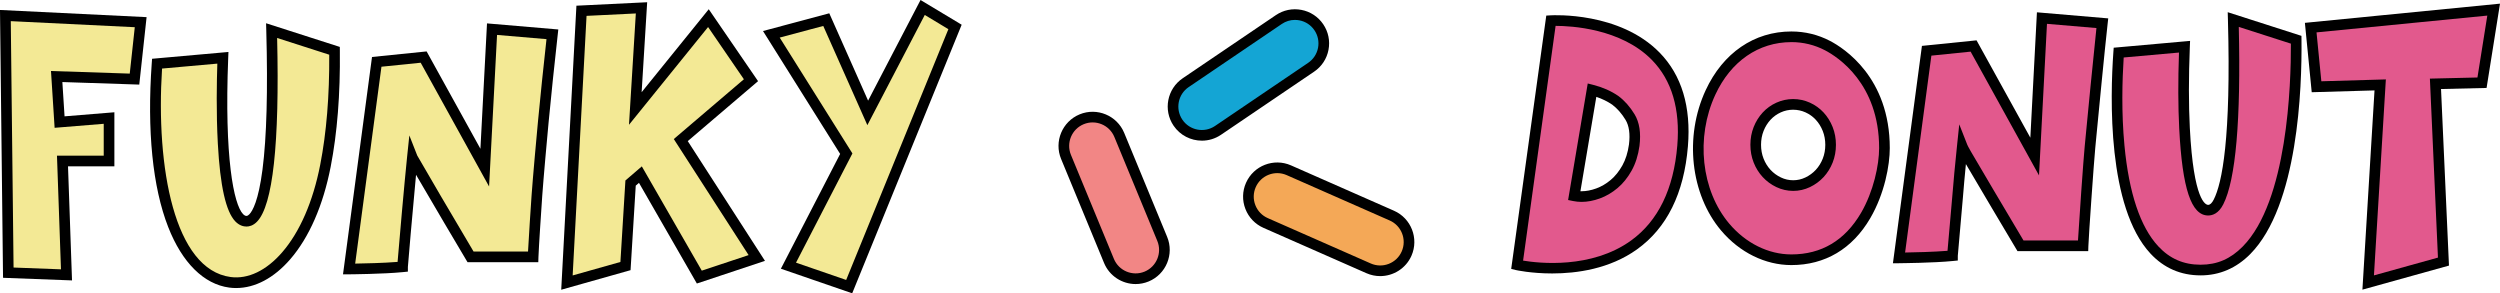<?xml version="1.0" encoding="UTF-8"?> <svg xmlns="http://www.w3.org/2000/svg" id="Layer_2" data-name="Layer 2" viewBox="0 0 2065.8 242.36"><defs><style> .cls-1 { fill: #f28685; } .cls-2 { fill: #14a5d4; } .cls-3 { fill: #f3e995; } .cls-4 { fill: #e2598d; } .cls-5 { fill: #f4a857; } </style></defs><g id="Word_Mark_Final" data-name="Word Mark Final"><g><g id="Funky_Text" data-name="Funky Text"><g><path class="cls-3" d="M46.83,63.24l2.4,37.63,40.87-3.34v35.51h-38.47l3.31,94.09-48.09-1.82L4.45,12.86l111.8,5.46-5.11,47.04-64.32-2.12Z"></path><path d="M59.51,231.71l-57-2.16L0,8.24l121.13,5.92-6.05,55.74-63.55-2.1,1.81,28.33,41.17-3.36v44.68h-38.31l3.31,94.26ZM11.21,221.07l39.17,1.48-3.3-93.91h38.63v-26.34l-40.58,3.31-3-46.94,65.08,2.15,4.16-38.34L8.91,17.48l2.3,203.59Z"></path></g><g><path class="cls-3" d="M276.44,42c.4,35.61-2.1,67.28-7.51,95-27.58,141.32-155.16,139.31-139.15-84.37l54.4-4.86c-1.29,32.51-3.07,135.06,19.54,135.06,9.78,0,24.38-23.63,20.74-157.52l51.99,16.69Z"></path><path d="M195.2,238.02c-1.92,0-3.84-.13-5.76-.38-21-2.79-38.92-20.56-50.46-50.04-12.87-32.88-17.57-79.66-13.59-135.29l.27-3.74,63.11-5.63-.2,5c-3.27,82.36,4.56,120.94,12.25,128.95,1.32,1.37,2.28,1.53,2.88,1.53.85,0,1.75-.74,2.36-1.36,2.61-2.69,7.5-11.06,10.85-36.99,3.43-26.52,4.48-65.09,3.13-114.65l-.17-6.21,60.92,19.56.04,3.17c.4,35.75-2.15,68.01-7.59,95.89-6.23,31.94-17.79,58.36-33.41,76.41-13.41,15.49-29.06,23.77-44.63,23.77ZM133.91,56.67c-5.23,81.92,10.16,166.06,56.68,172.24,14.4,1.91,29.53-5.34,42.58-20.43,14.62-16.89,25.49-41.91,31.43-72.34,5.17-26.47,7.67-57.05,7.46-90.94l-43.06-13.83c2.06,87.28-3.53,138.35-16.63,151.81-3.24,3.33-6.5,4.02-8.67,4.02-2.35,0-5.86-.73-9.23-4.23-7.82-8.14-12.56-29.15-14.47-64.24-1.41-25.72-.88-52.22-.41-66.16l-45.68,4.08Z"></path></g><g><path class="cls-3" d="M456.46,28.34c-2.81,25.09-5.31,49.17-7.51,72.23-1.2,12.57-4.26,46.65-5.26,60.7-.72,10.17-2.96,44.21-3.16,50.99h-51.69c-11.08-18.39-47.63-80.77-48.09-81.95-2.51,24.03-8.12,88.92-8.12,90.14-15.24,1.55-42.78,1.82-44.18,1.82l22.84-171.18,38.77-3.95,50.49,91.36,6.01-114.42,49.89,4.25Z"></path><path d="M288.46,226.68h-5.03l23.97-179.6,45.12-4.59,44.46,80.44,5.44-103.6,58.92,5.02-.5,4.49c-2.78,24.86-5.31,49.14-7.51,72.16-1.1,11.55-4.22,46.09-5.25,60.6-.7,9.86-2.95,44.1-3.15,50.81l-.13,4.27h-58.45l-1.28-2.13c-5.48-9.09-29.2-49.32-41.29-70.12-2.7,28.33-6.59,73.59-6.74,76.13v3.88l-3.96.4c-15.91,1.62-44.36,1.84-44.62,1.84ZM315.2,55.13l-21.71,162.69c7.93-.13,23.59-.48,35.04-1.41,1.21-14.9,5.75-66.53,7.84-86.55l1.88-17.96,6.52,16.61c2.02,3.75,34.24,58.8,46.55,79.35h45c.6-11.58,2.35-38.09,2.97-46.9,1.04-14.57,4.16-49.23,5.27-60.81,2.07-21.68,4.43-44.47,7.02-67.81l-40.86-3.48-6.58,125.24-56.52-102.27-32.42,3.3ZM344.82,128.64l.03.07s-.01-.04-.03-.07Z"></path></g><g><path class="cls-3" d="M521.07,151.26l-4.21,68.59-48.39,13.66,12.02-224.59,49.59-2.43-5.11,83.16,60.41-74.66,35.16,51.29-58,49.47,62.81,97.42-47.48,15.78-48.69-84.68-8.12,6.98Z"></path><path d="M463.75,239.41l12.56-234.7,58.46-2.86-4.57,74.33,55.46-68.55,40.74,59.43-58.09,49.54,63.8,98.96-56.28,18.71-47.83-83.18-2.67,2.3-4.29,69.85-57.31,16.18ZM484.68,13.11l-11.48,214.49,39.46-11.14,4.13-67.33,13.56-11.66,49.55,86.17,38.69-12.86-61.82-95.89,57.92-49.4-29.59-43.16-65.35,80.77,5.65-91.99-40.71,1.99Z"></path></g><g><path class="cls-3" d="M701.69,236.84l-50.19-17.3,47.79-92.57-61.91-98.64,45.38-12.14,34.26,77.09,45.38-87.11,26.75,16.09-87.46,214.58Z"></path><path d="M704.2,242.36l-58.94-20.31,48.97-94.86-63.75-101.56,54.77-14.65,32.08,72.19L760.66,0l33.98,20.44-90.45,221.92ZM657.75,217.04l41.45,14.29,84.46-207.23-19.51-11.73-47.44,91.05-36.44-81.99-35.99,9.63,60.08,95.72-46.61,90.28Z"></path></g></g><g id="Donut_Text" data-name="Donut Text"><g><path class="cls-4" d="M1281.57,17.06s117.92-7.1,108.79,103.5c-10.35,125.39-134.14,98.99-136.75,98.33l27.95-201.83ZM1350.4,119.94c1.2-9.71.05-17.45-3.46-23.22-3.51-5.77-7.57-10.37-12.17-13.81-5.61-3.84-12.02-6.68-19.23-8.5l-14.73,87.41c1,.2,2,.36,3,.46,1,.1,2,.15,3.01.15,4.4,0,8.96-.86,13.67-2.58,4.71-1.72,9.11-4.3,13.22-7.74,4.1-3.44,7.66-7.84,10.67-13.2,3-5.36,5.01-11.68,6.01-18.97Z"></path><path d="M1282.62,225.96c-17.41,0-29.81-2.74-30.07-2.81l-3.82-.96,28.99-209.31,3.6-.21c2.32-.13,57.03-2.98,90.04,30.79,18.23,18.65,26.1,44.71,23.4,77.46-3.21,38.83-17.38,67.49-42.14,85.19-22.53,16.11-49.67,19.85-70,19.85ZM1258.56,215.35c13.04,2.17,56.43,7.06,89.22-16.6,22.38-16.15,35.24-42.58,38.21-78.56,2.48-30.08-4.55-53.83-20.91-70.57-25.56-26.17-67.13-28.24-79.6-28.24h-.06l-26.86,193.97ZM1306.82,166.83c-1.18,0-2.35-.06-3.46-.18-1.13-.11-2.29-.29-3.43-.52l-4.17-.85,16.22-96.3,4.62,1.17c7.67,1.94,14.62,5.01,20.64,9.13l.15.11c5.04,3.77,9.52,8.83,13.3,15.05,4.02,6.61,5.38,15.38,4.06,26.04v.06c-1.08,7.81-3.28,14.71-6.54,20.52-3.25,5.8-7.18,10.65-11.68,14.42-4.48,3.76-9.38,6.62-14.54,8.5-5.17,1.89-10.28,2.85-15.18,2.85ZM1305.91,158.02c.3,0,.6.01.91.01,3.87,0,7.97-.78,12.17-2.31,4.21-1.53,8.21-3.88,11.91-6.98,3.68-3.08,6.93-7.12,9.66-11.98,2.71-4.84,4.56-10.69,5.49-17.39,1.07-8.64.11-15.49-2.85-20.36-3.17-5.22-6.87-9.43-10.97-12.52-3.93-2.68-8.34-4.84-13.16-6.46l-13.14,77.99Z"></path></g><g><path class="cls-4" d="M1480.23,30.41c10.62,0,20.59,2.43,29.9,7.28,13.42,7,47.03,31.14,47.03,84.68,0,25.71-15.86,92.27-76.94,92.27-21.03,0-40.58-10.3-54.7-27.01-45.69-54.07-17.63-157.21,54.7-157.21ZM1481.73,153.33c4.21,0,8.21-.91,12.02-2.73,3.8-1.82,7.11-4.25,9.92-7.28,2.8-3.04,5.01-6.57,6.61-10.62,1.6-4.04,2.4-8.39,2.4-13.05s-.8-9-2.4-13.05c-1.61-4.04-3.81-7.59-6.61-10.62-2.81-3.04-6.11-5.41-9.92-7.13-3.81-1.72-7.81-2.58-12.02-2.58s-8.22.86-12.02,2.58c-3.81,1.72-7.11,4.1-9.92,7.13-2.81,3.04-5.01,6.58-6.61,10.62-1.61,4.05-2.4,8.4-2.4,13.05s.8,9.01,2.4,13.05c1.6,4.05,3.8,7.59,6.61,10.62,2.8,3.04,6.11,5.46,9.92,7.28,3.8,1.82,7.81,2.73,12.02,2.73Z"></path><path d="M1480.23,219.04c-21.56,0-42.72-10.41-58.06-28.57-25.29-29.94-30.53-77.62-12.73-115.95,14.31-30.83,40.11-48.51,70.79-48.51,11.29,0,22.03,2.62,31.94,7.78,11.59,6.04,49.4,30.28,49.4,88.58,0,13.99-4.23,37.57-16.17,58-14.78,25.3-37.32,38.67-65.17,38.67ZM1480.23,34.81c-27.11,0-50,15.82-62.81,43.41-16.4,35.33-11.69,79.15,11.47,106.56,13.67,16.17,32.38,25.45,51.34,25.45,24.9,0,44.27-11.54,57.57-34.31,10.34-17.69,14.96-39.65,14.96-53.56,0-53.34-34.19-75.31-44.67-80.78-8.64-4.5-18.01-6.79-27.87-6.79ZM1481.73,157.73c-4.85,0-9.54-1.06-13.92-3.16-4.29-2.05-8.08-4.83-11.25-8.27-3.16-3.42-5.68-7.45-7.47-11.99-1.8-4.53-2.71-9.47-2.71-14.67s.91-10.13,2.71-14.67c1.8-4.54,4.31-8.57,7.47-11.99,3.19-3.45,7-6.2,11.33-8.15,4.37-1.97,9.02-2.97,13.83-2.97s9.46,1,13.83,2.97c4.33,1.96,8.15,4.7,11.34,8.16,3.16,3.42,5.67,7.45,7.47,11.99,1.8,4.56,2.71,9.49,2.71,14.67s-.91,10.12-2.71,14.67c-1.8,4.53-4.31,8.57-7.47,11.99-3.18,3.43-6.96,6.21-11.25,8.27-4.39,2.1-9.08,3.16-13.92,3.16ZM1481.73,90.66c-3.55,0-6.99.74-10.21,2.19-3.25,1.47-6.11,3.52-8.5,6.11-2.42,2.62-4.36,5.73-5.75,9.26-1.39,3.51-2.09,7.35-2.09,11.43s.7,7.93,2.09,11.43c1.39,3.53,3.33,6.64,5.75,9.26,2.41,2.61,5.3,4.73,8.59,6.3,3.19,1.53,6.6,2.3,10.12,2.3s6.88-.75,10.12-2.3c3.28-1.57,6.17-3.69,8.59-6.3,2.42-2.62,4.35-5.73,5.75-9.26,1.39-3.51,2.09-7.36,2.09-11.43s-.71-7.92-2.1-11.43c-1.4-3.52-3.33-6.64-5.75-9.25-2.39-2.58-5.25-4.64-8.5-6.11-3.22-1.45-6.66-2.19-10.21-2.19Z"></path></g><g><path class="cls-4" d="M1737.19,19.18c-2.87,25.66-9.18,91.83-10.22,102.58-1.06,10.93-5.48,73.55-5.71,81.34h-51.69c-8.86-14.7-42.73-72.04-45.08-76.18-1.61-2.83-2.61-4.75-3-5.77-1.61,15.38-2.91,29.34-3.91,41.88-.51,6.42-4.21,47.23-4.21,48.26-15.24,1.55-42.78,1.82-44.18,1.82l22.84-171.18,38.77-3.95,50.49,91.36,6.01-114.42,49.89,4.25Z"></path><path d="M1569.19,217.52h-5.03l23.97-179.6,45.12-4.59,44.46,80.44,5.44-103.6,58.92,5.02-.5,4.49c-2.5,22.33-7.63,75.72-9.57,95.83l-.64,6.69c-1.11,11.41-5.47,73.52-5.69,81.04l-.13,4.27h-58.45l-1.28-2.13c-7.34-12.18-31.75-53.46-41.35-69.8-.97,9.91-1.8,19.23-2.49,27.81-.23,2.87-1.07,12.38-1.97,22.45-.96,10.76-2.14,24.11-2.23,25.54v3.88l-3.96.4c-15.91,1.62-44.36,1.84-44.62,1.84ZM1595.93,45.97l-21.71,162.69c7.93-.13,23.6-.48,35.05-1.41.3-3.51.87-10.03,1.95-22.18.89-10.05,1.73-19.54,1.96-22.38,1-12.59,2.32-26.72,3.92-41.99l1.88-17.95,6.6,16.8c.18.46.78,1.75,2.74,5.2,2.33,4.11,33.31,56.56,43.74,73.95h45.02c.93-16.28,4.53-67.13,5.52-77.36l.64-6.69c1.82-18.88,6.45-67.09,9.09-91.47l-40.87-3.48-6.58,125.24-56.52-102.27-32.42,3.3Z"></path></g><g><path class="cls-4" d="M1897.37,32.84c.41,36.26-1.65,190.3-79.04,190.3-77.24,0-70.11-144.97-67.62-179.67l54.4-4.86c-1,25.29-1,47.75,0,67.38,1.76,34.37,6.48,67.68,19.54,67.68,3.4,0,6.26-2.28,8.56-6.83,14.66-28.95,13.1-116.57,12.17-150.69l51.99,16.69Z"></path><path d="M1818.33,227.54c-16.31,0-30.22-6.05-41.33-17.98-35.7-38.34-33.35-129.15-30.68-166.4l.27-3.74,63.11-5.63-.2,5c-1,25.04-1,47.58,0,66.98,3.09,60.44,13.16,63.51,15.14,63.51,1.59,0,3.16-1.49,4.64-4.42,6.82-13.46,14.38-50.16,11.7-148.58l-.17-6.21,60.92,19.56.04,3.17c.45,39.93-2.78,137.13-42.33,177.13-11.56,11.69-25.39,17.62-41.11,17.62ZM1754.85,47.51c-1.21,18.78-1.95,45.55.63,72.74,3.73,39.35,13.14,67.38,27.97,83.31,9.51,10.21,20.92,15.18,34.89,15.18s24.87-4.91,34.85-15c37.03-37.45,39.97-134.01,39.82-167.68l-43.06-13.83c1.81,76.93-2.5,126.24-12.8,146.59-3.87,7.64-8.93,9.24-12.49,9.24-14,0-21.38-22.16-23.93-71.86-.94-18.36-1-39.46-.19-62.78l-45.68,4.08Z"></path></g><g><path class="cls-4" d="M2012.48,69.26l6.61,146.9-62.21,17.3,9.92-163.29-52.59,1.52-4.81-48.86,151.17-14.87-9.62,60.4-38.47.91Z"></path><path d="M1952.11,239.35l10-164.64-51.89,1.5-5.64-57.33,161.22-15.86-11.09,69.65-37.64.89,6.57,145.9-71.53,19.89ZM1971.48,65.63l-9.84,161.93,52.89-14.71-6.66-147.89,39.3-.93,8.14-51.15-141.12,13.88,3.98,40.4,53.3-1.54Z"></path></g></g><g><g><rect class="cls-1" x="850.33" y="139.73" width="140.6" height="47.61" rx="23.81" ry="23.81" transform="translate(720.31 -749.79) rotate(67.56)"></rect><path d="M938.41,234.72c-11.08,0-21.62-6.57-26.11-17.44l-35.5-85.94c-5.94-14.38.93-30.9,15.3-36.84,14.37-5.94,30.9.93,36.84,15.3l35.5,85.94c5.94,14.38-.93,30.9-15.3,36.84-3.51,1.45-7.15,2.14-10.73,2.14ZM920.44,213.92c4.08,9.89,15.45,14.61,25.34,10.53,9.89-4.09,14.61-15.46,10.53-25.35l-35.5-85.94c-4.08-9.89-15.46-14.61-25.34-10.53-9.89,4.09-14.61,15.46-10.53,25.35l35.5,85.94Z"></path></g><g><rect class="cls-2" x="961.29" y="38.14" width="140.6" height="47.61" rx="23.81" ry="23.81" transform="translate(142.91 589.46) rotate(-34.13)"></rect><path d="M993.14,116.23c-9.05,0-17.94-4.33-23.39-12.37-8.73-12.87-5.35-30.45,7.52-39.17l76.97-52.17c6.24-4.23,13.75-5.77,21.14-4.35,7.4,1.42,13.8,5.64,18.03,11.87,4.23,6.24,5.77,13.75,4.35,21.15-1.42,7.4-5.64,13.8-11.88,18.03l-76.97,52.17c-4.84,3.28-10.34,4.85-15.78,4.85ZM1070.03,16.45c-3.84,0-7.6,1.14-10.85,3.35l-76.97,52.17c-8.86,6-11.18,18.09-5.18,26.95,6,8.86,18.09,11.18,26.95,5.18l76.97-52.17c4.29-2.91,7.19-7.31,8.17-12.4.98-5.09-.08-10.26-2.99-14.55-2.91-4.29-7.31-7.19-12.4-8.17-1.23-.24-2.47-.35-3.7-.35Z"></path></g><g><rect class="cls-5" x="1027.65" y="157.4" width="140.6" height="47.61" rx="23.81" ry="23.81" transform="translate(166.16 -427.14) rotate(23.77)"></rect><path d="M1140.46,228.15c-3.79,0-7.64-.77-11.33-2.39l-85.1-37.48c-6.89-3.04-12.19-8.58-14.92-15.6s-2.56-14.69.48-21.58c6.27-14.23,22.94-20.71,37.18-14.45l85.1,37.48c14.23,6.27,20.71,22.95,14.45,37.18-4.64,10.55-15.01,16.84-25.85,16.84ZM1132.68,217.71c4.74,2.09,10.02,2.21,14.85.33,4.83-1.88,8.64-5.52,10.73-10.27,4.31-9.79-.15-21.27-9.94-25.58l-85.1-37.48c-9.8-4.31-21.27.15-25.58,9.94-2.09,4.74-2.21,10.02-.33,14.85,1.88,4.83,5.52,8.64,10.27,10.73l85.1,37.48Z"></path></g></g></g></g></svg> 